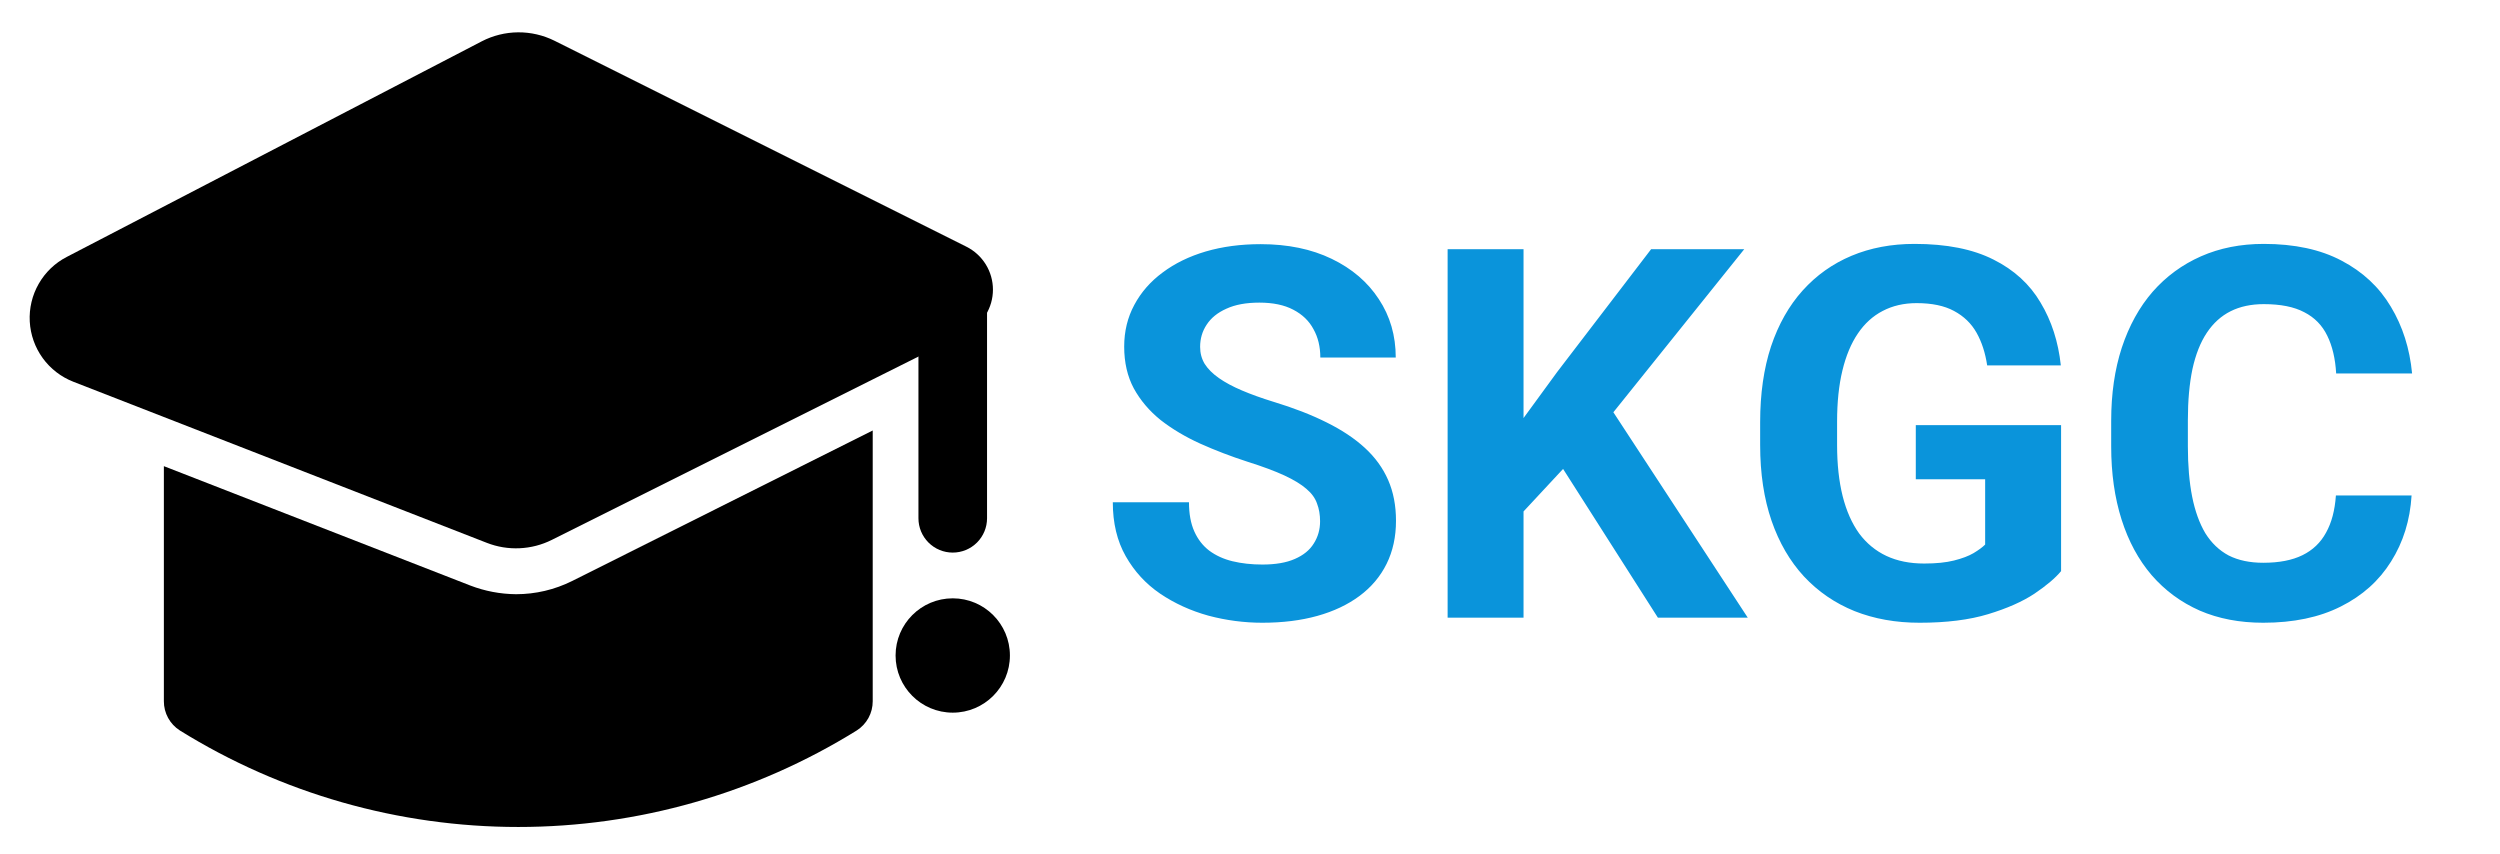 <svg xmlns="http://www.w3.org/2000/svg" width="164" height="56" viewBox="0 0 164 56" fill="none"><path d="M86.597 34.195C86.597 33.764 86.53 33.376 86.397 33.033C86.276 32.679 86.043 32.358 85.7 32.07C85.357 31.771 84.876 31.478 84.256 31.19C83.636 30.903 82.834 30.604 81.849 30.294C80.753 29.94 79.713 29.541 78.728 29.099C77.754 28.656 76.89 28.141 76.138 27.555C75.396 26.957 74.81 26.265 74.378 25.48C73.957 24.694 73.747 23.781 73.747 22.74C73.747 21.733 73.968 20.82 74.411 20.001C74.854 19.171 75.474 18.463 76.27 17.876C77.067 17.278 78.008 16.819 79.093 16.498C80.189 16.177 81.389 16.017 82.695 16.017C84.477 16.017 86.032 16.338 87.36 16.98C88.689 17.621 89.718 18.501 90.448 19.619C91.19 20.737 91.561 22.015 91.561 23.454H86.613C86.613 22.746 86.464 22.126 86.165 21.595C85.877 21.052 85.435 20.626 84.837 20.316C84.25 20.006 83.509 19.852 82.612 19.852C81.749 19.852 81.03 19.984 80.454 20.25C79.879 20.505 79.447 20.853 79.159 21.296C78.871 21.727 78.728 22.215 78.728 22.757C78.728 23.166 78.827 23.537 79.026 23.869C79.237 24.201 79.547 24.511 79.956 24.799C80.366 25.087 80.869 25.358 81.467 25.612C82.064 25.867 82.756 26.116 83.542 26.359C84.859 26.758 86.016 27.206 87.012 27.704C88.019 28.202 88.86 28.761 89.535 29.381C90.21 30.001 90.719 30.703 91.062 31.489C91.406 32.275 91.577 33.166 91.577 34.162C91.577 35.214 91.372 36.154 90.963 36.984C90.553 37.814 89.961 38.517 89.186 39.093C88.412 39.668 87.488 40.105 86.414 40.404C85.341 40.703 84.14 40.852 82.811 40.852C81.616 40.852 80.438 40.698 79.275 40.388C78.113 40.067 77.056 39.585 76.105 38.943C75.164 38.301 74.411 37.482 73.847 36.486C73.282 35.49 73 34.312 73 32.95H77.997C77.997 33.703 78.113 34.339 78.346 34.859C78.578 35.38 78.905 35.8 79.325 36.121C79.757 36.442 80.266 36.675 80.853 36.818C81.45 36.962 82.103 37.034 82.811 37.034C83.675 37.034 84.383 36.912 84.936 36.669C85.501 36.425 85.916 36.088 86.182 35.656C86.458 35.225 86.597 34.738 86.597 34.195ZM99.944 16.349V40.52H94.964V16.349H99.944ZM114.421 16.349L104.841 28.285L99.314 34.228L98.417 29.514L102.152 24.4L108.312 16.349H114.421ZM108.759 40.52L101.637 29.348L105.324 26.26L114.654 40.52H108.759ZM135.207 27.887V37.466C134.83 37.92 134.249 38.412 133.463 38.943C132.678 39.464 131.665 39.912 130.425 40.288C129.186 40.664 127.685 40.852 125.925 40.852C124.365 40.852 122.944 40.598 121.66 40.089C120.376 39.569 119.269 38.81 118.339 37.814C117.421 36.818 116.712 35.601 116.214 34.162C115.716 32.712 115.466 31.058 115.466 29.198V27.688C115.466 25.828 115.704 24.174 116.18 22.724C116.667 21.274 117.36 20.051 118.256 19.055C119.153 18.059 120.221 17.3 121.46 16.78C122.7 16.26 124.077 16 125.593 16C127.696 16 129.424 16.343 130.774 17.029C132.124 17.704 133.154 18.645 133.862 19.852C134.581 21.047 135.024 22.419 135.19 23.969H130.358C130.236 23.15 130.005 22.436 129.662 21.827C129.319 21.218 128.826 20.742 128.184 20.399C127.553 20.056 126.734 19.885 125.727 19.885C124.897 19.885 124.155 20.056 123.502 20.399C122.861 20.731 122.318 21.224 121.876 21.877C121.433 22.53 121.095 23.338 120.863 24.301C120.63 25.264 120.513 26.381 120.513 27.654V29.198C120.513 30.46 120.636 31.578 120.879 32.552C121.123 33.515 121.482 34.328 121.958 34.992C122.444 35.645 123.043 36.138 123.751 36.47C124.46 36.802 125.284 36.968 126.225 36.968C127.011 36.968 127.664 36.901 128.184 36.769C128.715 36.636 129.14 36.475 129.461 36.287C129.793 36.088 130.049 35.9 130.226 35.723V31.439H125.676V27.887H135.207ZM153.235 32.502H158.2C158.1 34.129 157.651 35.573 156.854 36.835C156.068 38.097 154.967 39.082 153.55 39.79C152.145 40.498 150.451 40.852 148.47 40.852C146.921 40.852 145.533 40.587 144.304 40.056C143.076 39.513 142.023 38.739 141.149 37.731C140.286 36.724 139.628 35.507 139.174 34.079C138.721 32.651 138.494 31.052 138.494 29.281V27.605C138.494 25.834 138.725 24.234 139.19 22.807C139.666 21.368 140.341 20.145 141.215 19.138C142.101 18.131 143.158 17.356 144.386 16.814C145.615 16.271 146.988 16 148.504 16C150.519 16 152.218 16.365 153.601 17.096C154.996 17.826 156.075 18.833 156.838 20.117C157.613 21.401 158.078 22.862 158.233 24.5H153.252C153.197 23.526 153.002 22.701 152.67 22.026C152.338 21.34 151.835 20.826 151.16 20.482C150.496 20.128 149.611 19.951 148.504 19.951C147.674 19.951 146.949 20.106 146.33 20.416C145.71 20.726 145.19 21.196 144.769 21.827C144.348 22.458 144.033 23.255 143.823 24.218C143.624 25.17 143.524 26.287 143.524 27.571V29.281C143.524 30.532 143.618 31.633 143.806 32.585C143.994 33.526 144.281 34.323 144.668 34.976C145.067 35.617 145.576 36.105 146.196 36.437C146.827 36.758 147.585 36.918 148.47 36.918C149.511 36.918 150.368 36.752 151.043 36.42C151.719 36.088 152.234 35.595 152.588 34.942C152.954 34.289 153.168 33.476 153.235 32.502Z" fill="#0A94DB"></path><path d="M62.5 46.75C64.571 46.75 66.25 45.071 66.25 43C66.25 40.929 64.571 39.25 62.5 39.25C60.429 39.25 58.75 40.929 58.75 43C58.75 45.071 60.429 46.75 62.5 46.75Z" fill="black"></path><path d="M62.5 36.25C61.903 36.25 61.331 36.013 60.909 35.591C60.487 35.169 60.25 34.597 60.25 34V19C60.25 18.403 60.487 17.831 60.909 17.409C61.331 16.987 61.903 16.75 62.5 16.75C63.097 16.75 63.669 16.987 64.091 17.409C64.513 17.831 64.75 18.403 64.75 19V34C64.75 34.597 64.513 35.169 64.091 35.591C63.669 36.013 63.097 36.25 62.5 36.25Z" fill="black"></path><path d="M63.394 16.182L36.373 2.672C35.631 2.304 34.813 2.115 33.985 2.121C33.157 2.128 32.342 2.329 31.607 2.709L4.372 16.858C3.604 17.256 2.968 17.867 2.539 18.619C2.109 19.369 1.906 20.228 1.952 21.092C1.999 21.956 2.293 22.788 2.8 23.489C3.307 24.189 4.006 24.729 4.812 25.043L31.943 35.613C32.626 35.879 33.357 35.999 34.089 35.965C34.822 35.932 35.538 35.746 36.194 35.419L63.394 21.819C63.917 21.558 64.358 21.155 64.666 20.657C64.974 20.16 65.137 19.586 65.137 19.001C65.137 18.415 64.974 17.841 64.666 17.344C64.358 16.846 63.917 16.444 63.394 16.182Z" fill="black"></path><path d="M57.25 28.24V46C57.252 46.383 57.156 46.76 56.972 47.096C56.789 47.431 56.523 47.715 56.2 47.92C49.534 52.058 41.845 54.25 34 54.25C26.155 54.25 18.466 52.058 11.8 47.92C11.477 47.715 11.211 47.431 11.028 47.096C10.844 46.76 10.748 46.383 10.75 46V30.58L30.85 38.41C31.808 38.778 32.824 38.971 33.85 38.98C35.131 38.981 36.394 38.683 37.54 38.11L57.25 28.24Z" fill="black"></path></svg>